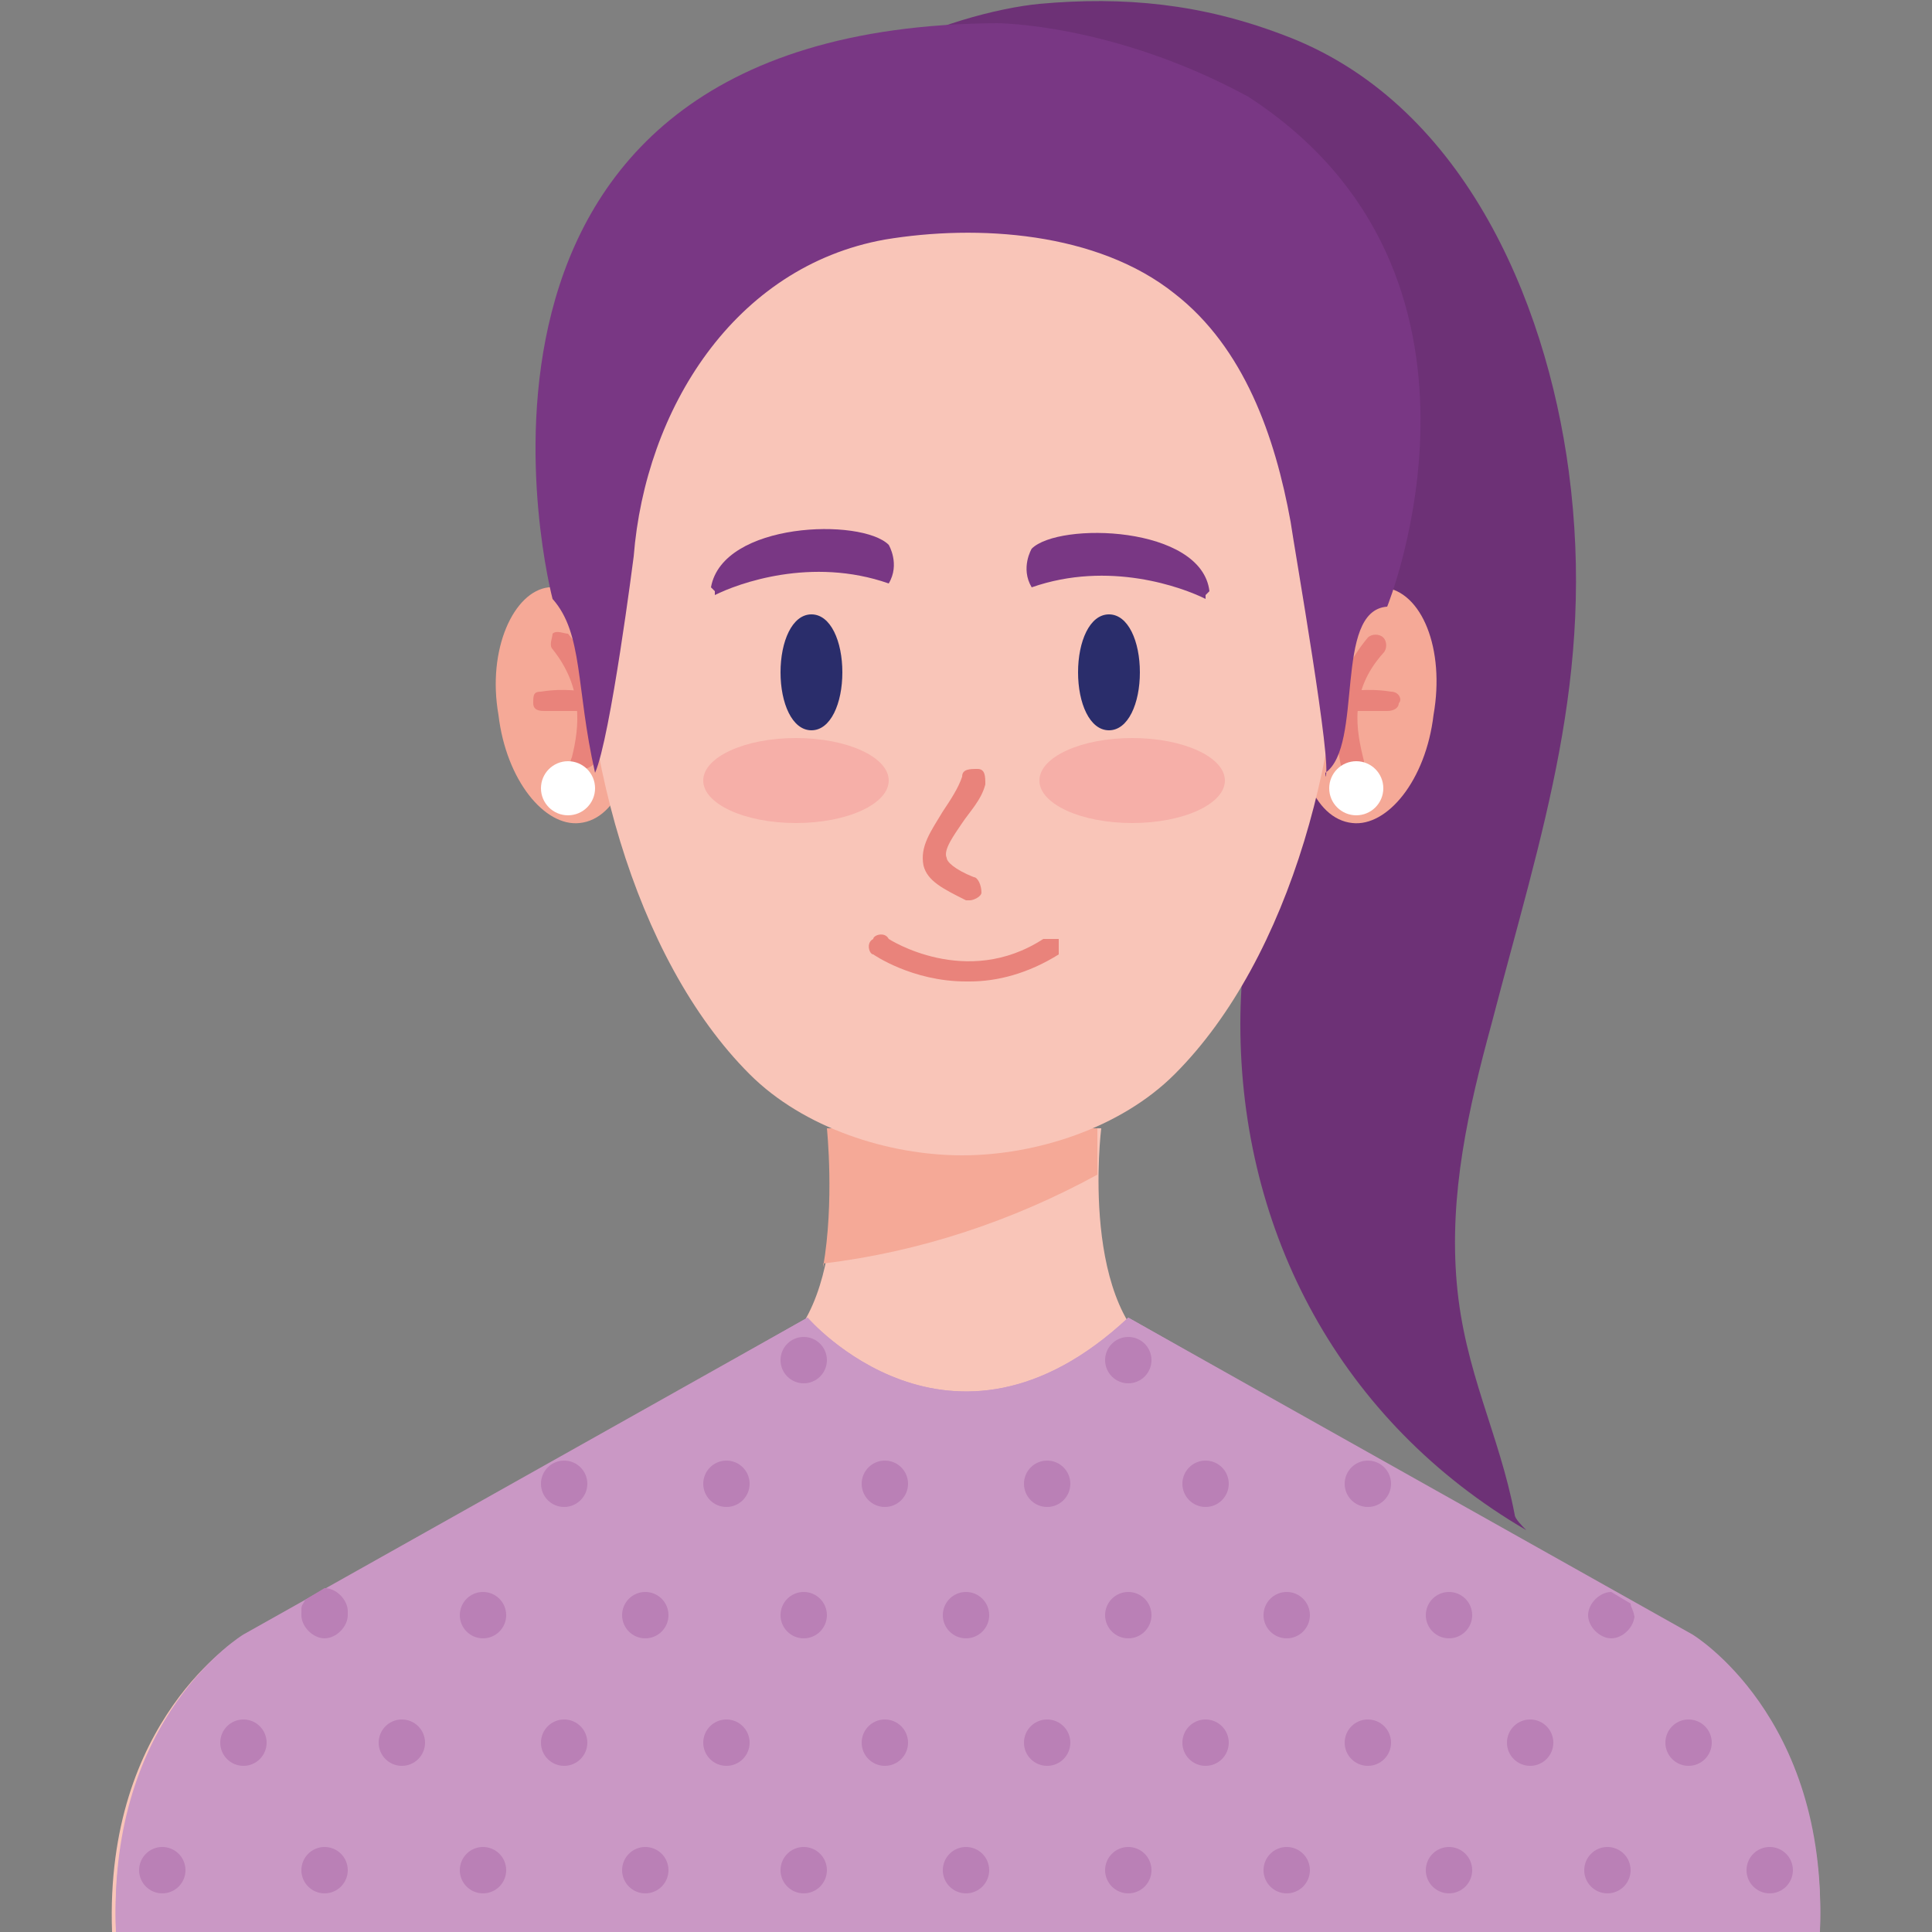 <?xml version="1.0" encoding="UTF-8"?><svg id="Layer_1" xmlns="http://www.w3.org/2000/svg" viewBox="0 0 50 50"><rect x="0" y="0" width="50" height="50" fill="#808080" stroke="none"/><defs><style>.cls-1{fill:#2a2d6b;}.cls-2{fill:#793784;}.cls-3{fill:#f9c5b8;}.cls-4{fill:#f6afa8;}.cls-5{fill:#ba80b6;}.cls-6{fill:#2a2e6d;}.cls-7{fill:#e9837b;}.cls-8{fill:#fff;}.cls-9{fill:#f5a997;}.cls-10{fill:#6d3176;}.cls-11{fill:#ca98c5;}</style></defs><path class="cls-10" d="M26.9.1c2.2-.2,4.2,0,6.3.8,4.6,1.7,6.8,6.8,7.4,11.3.7,5.3-.7,9.3-2,14.3-.6,2.2-1.1,4.4-.9,6.7.2,2.3,1.1,3.9,1.5,6,0,.1.2.3.3.4-4.8-2.8-7.4-7.7-7.4-13.1,0-4.9,2.5-9.3,1.4-14.3-.5-2.5-1.8-5.6-4.5-6.3-2.1-.6-4.9.6-6.7-1.1C19.4,2,24.8.3,26.9.1h0Z"/><path class="cls-3" d="M47,50c.2-5.5-3.3-7.6-3.3-7.6l-14.6-8.2h-8.3l-14.6,8.2s-3.5,2.1-3.3,7.6h44Z"/><path class="cls-3" d="M19.8,35.2h10.4c-2.3-1.2-1.7-6-1.7-6h-7s.6,4.8-1.7,6Z"/><path class="cls-9" d="M21.3,32.7c2.5-.3,4.9-1.1,7.1-2.3,0-.7,0-1.2,0-1.2h-7s.2,1.9-.1,3.6h0Z"/><path class="cls-9" d="M37.1,18.5c-.2,1.7-1.2,2.9-2.1,2.8-1-.1-1.6-1.6-1.3-3.3.2-1.7,1.2-2.9,2.1-2.8,1,.1,1.6,1.6,1.3,3.3h0Z"/><path class="cls-7" d="M35,20c-.1,0-.2,0-.3-.2-.2-1-.3-2.1.7-3.3.1-.1.3-.1.4,0,.1.1.1.3,0,.4-.9,1-.7,2-.5,2.8,0,.2,0,.3-.2.4,0,0,0,0,0,0h0Z"/><path class="cls-7" d="M35.9,18.4s0,0,0,0c-.5,0-.9,0-1,0-.2,0-.3,0-.3-.2s0-.3.2-.3c0,0,.6-.1,1.2,0,.2,0,.3.2.2.3,0,.1-.1.2-.3.2h0Z"/><path class="cls-9" d="M12.9,18.5c.2,1.7,1.2,2.9,2.1,2.8,1-.1,1.6-1.6,1.3-3.3-.2-1.7-1.2-2.9-2.1-2.8s-1.6,1.6-1.3,3.3h0Z"/><path class="cls-7" d="M15,20s0,0,0,0c-.2,0-.3-.2-.2-.4.2-.8.3-1.8-.5-2.8-.1-.1,0-.3,0-.4.1-.1.3,0,.4,0,1,1.2.9,2.3.7,3.3,0,.1-.2.2-.3.2h0Z"/><path class="cls-7" d="M14.1,18.4c-.1,0-.3,0-.3-.2,0-.2,0-.3.2-.3.6-.1,1.1,0,1.2,0,.2,0,.3.2.2.3,0,.2-.2.3-.3.2,0,0-.5,0-1,0,0,0,0,0,0,0Z"/><path class="cls-3" d="M34.7,14.4c-.2-4.8-3.1-10.8-9.2-10.7h-1.2c-6.1,0-9,5.9-9.2,10.7-.2,4.8,1.3,10.4,4.3,13.4,1.4,1.4,3.6,2.1,5.5,2.1,1.9,0,4.1-.7,5.5-2.1,3-3,4.5-8.6,4.3-13.4h0Z"/><path class="cls-6" d="M15.8,13.8c0,5.7-.4,5.9-.4,5.9"/><path class="cls-2" d="M34.3,20c1-.7.2-4.2,1.6-4.3,0,0,3.5-8.6-3.6-13.2-3.5-1.9-6.5-1.9-6.5-1.9-15.4.1-11.5,14.9-11.5,14.9.8.9.6,2.3,1.1,4.5.4-.9,1-5.6,1-5.6.3-3.8,2.6-7.5,6.5-8.2,2.4-.4,5.5-.2,7.5,1.4,1.8,1.4,2.6,3.7,3,5.9.1.7,1.1,6.4.9,6.6h0Z"/><path class="cls-2" d="M31.3,15.3c-.2-1.7-3.9-1.8-4.6-1.1,0,0-.3.5,0,1,2-.7,3.9,0,4.5.3,0,0,0-.1,0-.1Z"/><path class="cls-2" d="M18.5,15.3s0,.1,0,.1c.6-.3,2.5-1,4.5-.3.3-.5,0-1,0-1-.7-.7-4.3-.6-4.6,1.1h0Z"/><ellipse class="cls-4" cx="20.6" cy="20.2" rx="2.4" ry="1.1"/><ellipse class="cls-4" cx="29.3" cy="20.2" rx="2.4" ry="1.1"/><path class="cls-1" d="M21.8,17.4c0,.8-.3,1.5-.8,1.5s-.8-.7-.8-1.5.3-1.5.8-1.5.8.7.8,1.5Z"/><path class="cls-1" d="M29.5,17.4c0,.8-.3,1.5-.8,1.5s-.8-.7-.8-1.5.3-1.5.8-1.5.8.7.8,1.5Z"/><path class="cls-7" d="M25.1,23.3s0,0-.1,0c-.6-.3-1-.5-1.1-.9-.1-.5.2-.9.5-1.4.2-.3.4-.6.5-.9,0-.2.2-.2.4-.2.2,0,.2.2.2.4-.1.4-.4.7-.6,1-.2.3-.5.7-.4.9,0,.1.2.3.7.5.1,0,.2.2.2.4,0,.1-.2.2-.3.2h0Z"/><path class="cls-7" d="M25,25.4c-1.4,0-2.4-.7-2.4-.7-.1,0-.2-.3,0-.4,0-.1.3-.2.4,0,0,0,2,1.3,4,0,.1,0,.3,0,.4,0,0,.1,0,.3,0,.4-.8.5-1.6.7-2.3.7h0Z"/><circle class="cls-8" cx="35.1" cy="20.4" r=".7"/><circle class="cls-8" cx="14.7" cy="20.4" r=".7"/><path class="cls-11" d="M29.2,34.1l14.6,8.2s3.5,2.1,3.3,7.6H3c-.2-5.5,3.3-7.6,3.3-7.6l14.6-8.2s3.7,4.3,8.3,0Z"/><path class="cls-11" d="M47,50H3c-.2-5.5,3.3-7.6,3.3-7.6l1.6-.9.5-.3,12.5-7.1s3.7,4.3,8.3,0l12.5,7.1.5.3,1.6.9s3.5,2.1,3.3,7.6h0Z"/><circle class="cls-5" cx="20.8" cy="35.2" r=".6"/><circle class="cls-5" cx="29.2" cy="35.2" r=".6"/><circle class="cls-5" cx="14.6" cy="38.4" r=".6"/><circle class="cls-5" cx="18.8" cy="38.4" r=".6"/><circle class="cls-5" cx="22.9" cy="38.4" r=".6"/><circle class="cls-5" cx="27.1" cy="38.4" r=".6"/><circle class="cls-5" cx="31.2" cy="38.4" r=".6"/><circle class="cls-5" cx="35.4" cy="38.4" r=".6"/><path class="cls-5" d="M9,41.8c0,.3-.3.6-.6.6s-.6-.3-.6-.6,0-.2.1-.4l.5-.3s0,0,0,0c.3,0,.6.3.6.6h0Z"/><circle class="cls-5" cx="12.5" cy="41.8" r=".6"/><circle class="cls-5" cx="16.7" cy="41.8" r=".6"/><circle class="cls-5" cx="20.8" cy="41.8" r=".6"/><circle class="cls-5" cx="25" cy="41.8" r=".6"/><circle class="cls-5" cx="29.2" cy="41.8" r=".6"/><circle class="cls-5" cx="33.3" cy="41.8" r=".6"/><circle class="cls-5" cx="37.5" cy="41.8" r=".6"/><path class="cls-5" d="M42.3,41.8c0,.3-.3.6-.6.6s-.6-.3-.6-.6.3-.6.6-.6,0,0,0,0l.5.3c0,.1.1.2.1.4h0Z"/><circle class="cls-5" cx="6.3" cy="45.1" r=".6"/><circle class="cls-5" cx="10.4" cy="45.1" r=".6"/><circle class="cls-5" cx="14.6" cy="45.1" r=".6"/><circle class="cls-5" cx="18.8" cy="45.1" r=".6"/><circle class="cls-5" cx="22.9" cy="45.1" r=".6"/><circle class="cls-5" cx="27.1" cy="45.1" r=".6"/><circle class="cls-5" cx="31.2" cy="45.1" r=".6"/><circle class="cls-5" cx="35.4" cy="45.1" r=".6"/><circle class="cls-5" cx="39.6" cy="45.1" r=".6"/><circle class="cls-5" cx="43.7" cy="45.1" r=".6"/><circle class="cls-5" cx="4.2" cy="48.4" r=".6"/><circle class="cls-5" cx="8.4" cy="48.4" r=".6"/><circle class="cls-5" cx="12.5" cy="48.4" r=".6"/><circle class="cls-5" cx="16.7" cy="48.4" r=".6"/><circle class="cls-5" cx="20.8" cy="48.4" r=".6"/><circle class="cls-5" cx="25" cy="48.4" r=".6"/><circle class="cls-5" cx="29.2" cy="48.4" r=".6"/><circle class="cls-5" cx="33.3" cy="48.4" r=".6"/><circle class="cls-5" cx="37.5" cy="48.4" r=".6"/><circle class="cls-5" cx="41.6" cy="48.4" r=".6"/><circle class="cls-5" cx="45.8" cy="48.4" r=".6"/></svg>